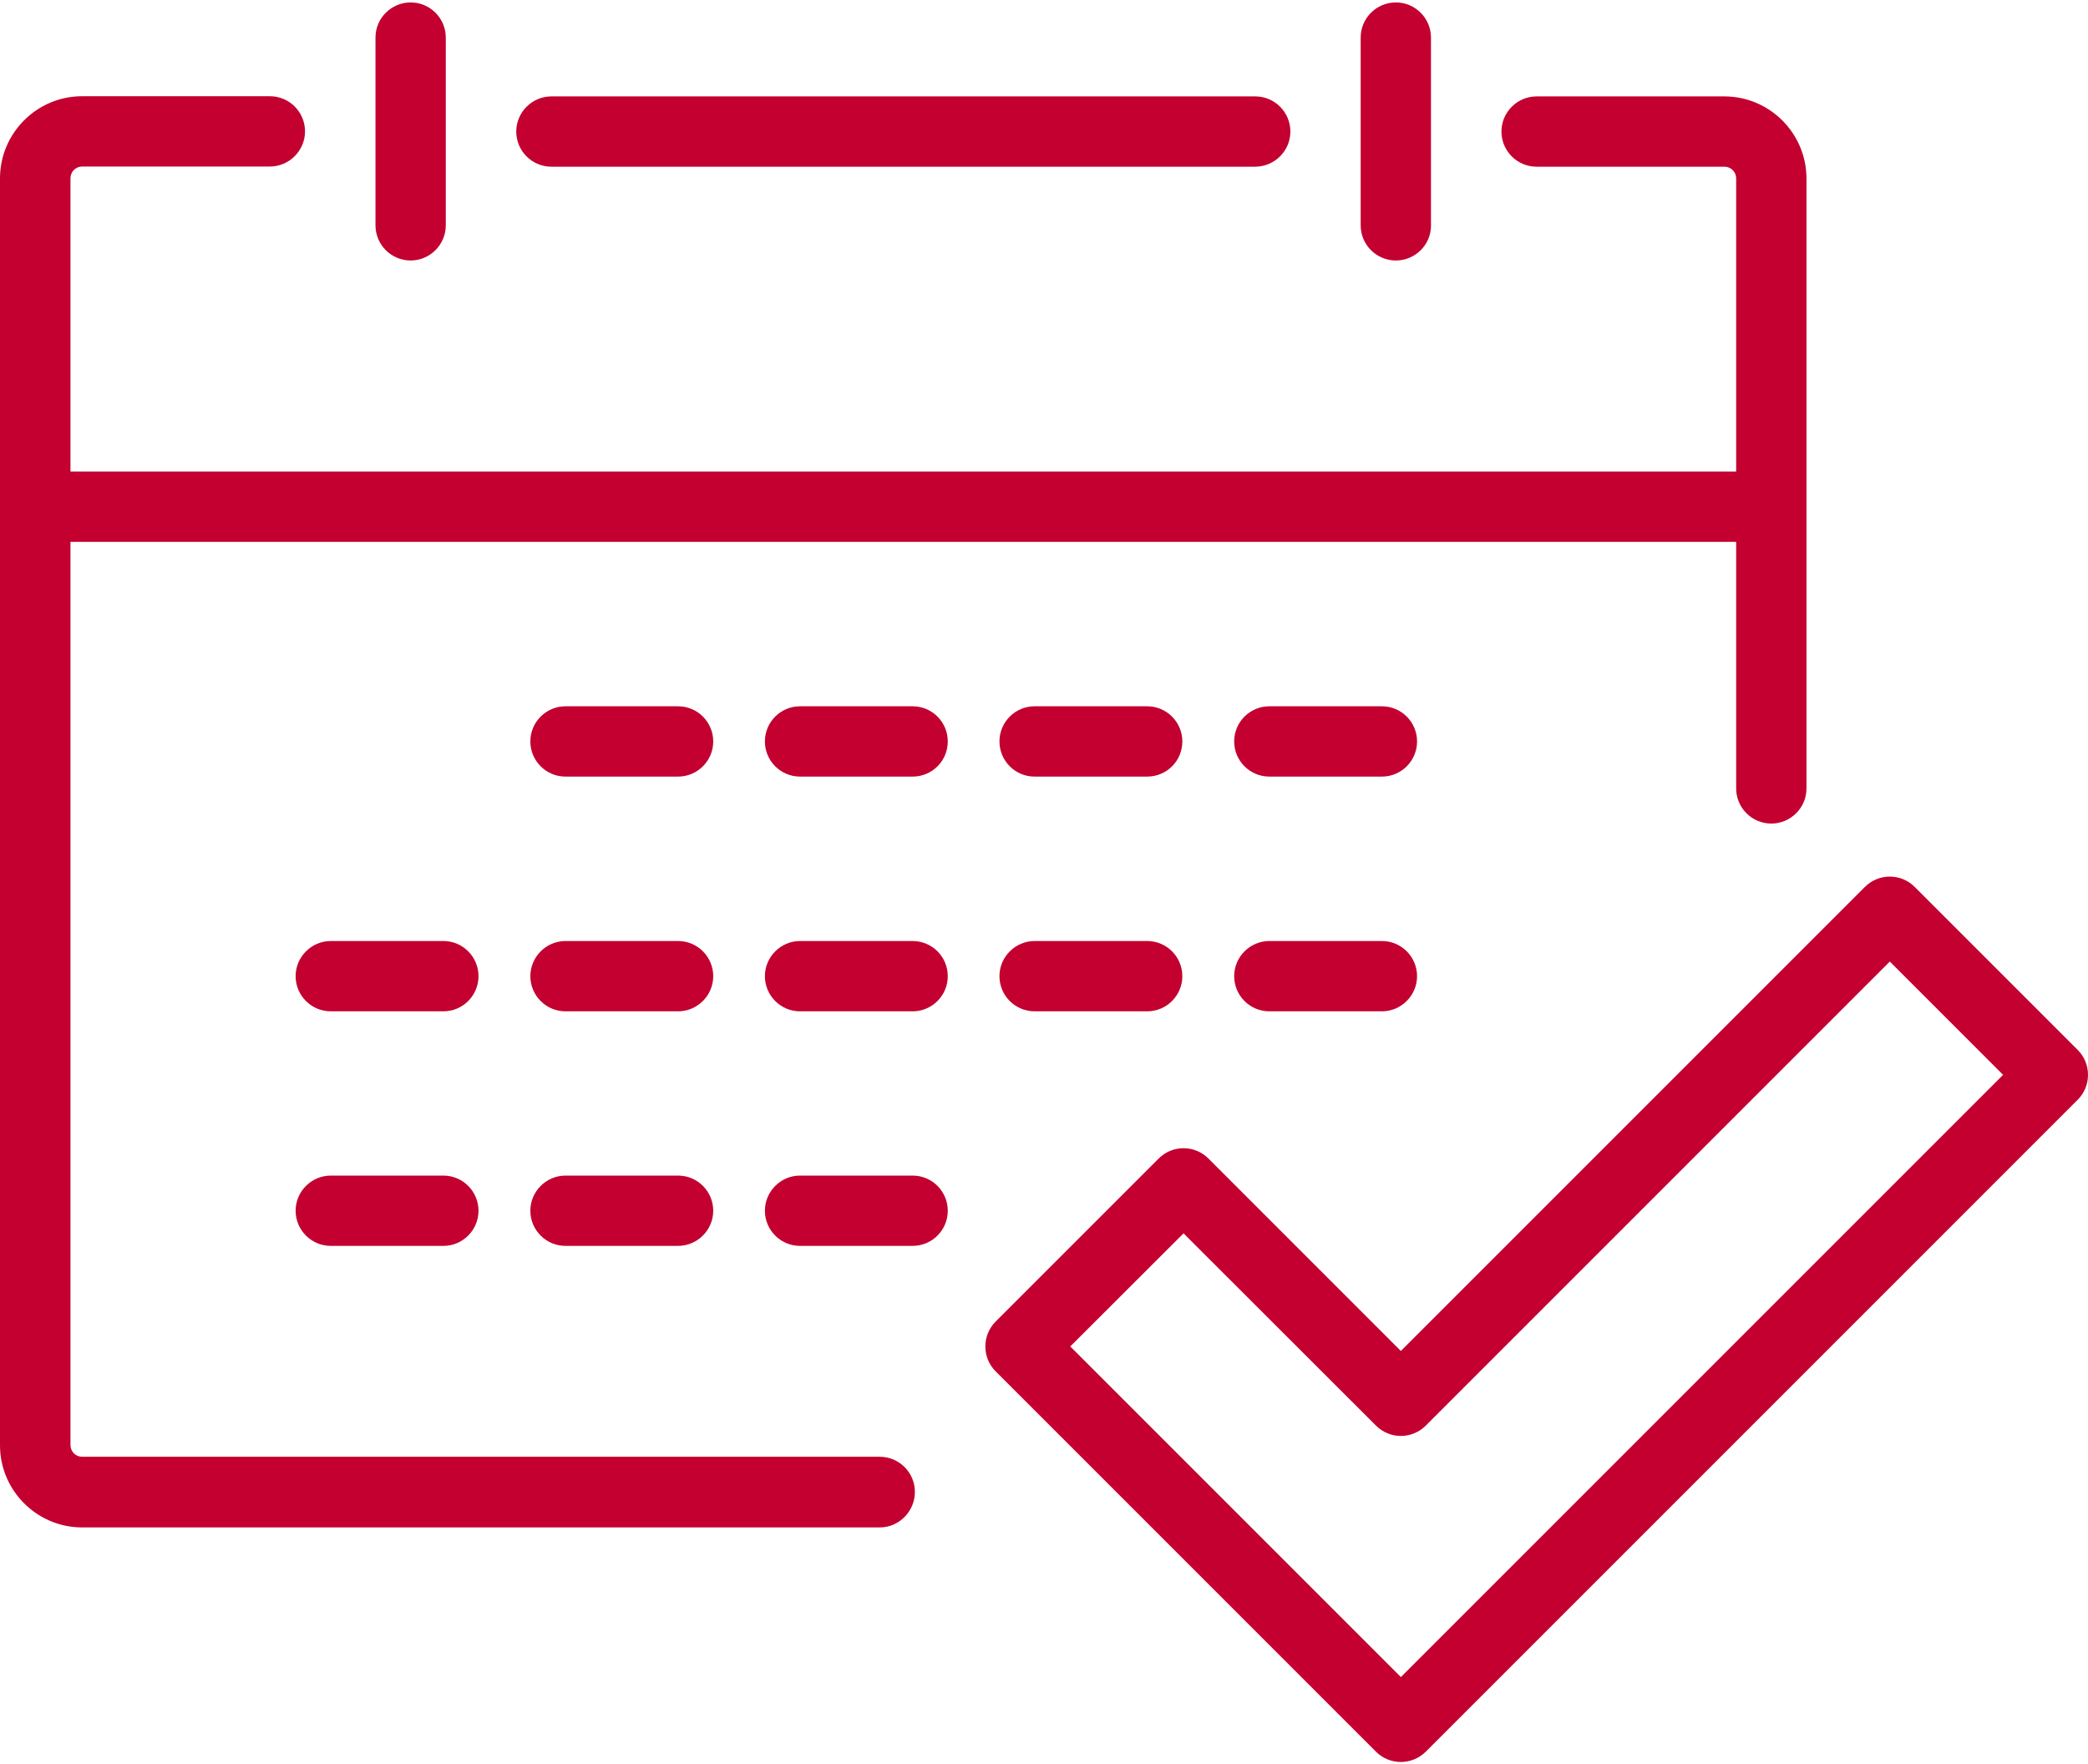 <?xml version="1.0" encoding="utf-8"?>
<!-- Generator: Adobe Illustrator 26.5.2, SVG Export Plug-In . SVG Version: 6.00 Build 0)  -->
<svg version="1.1" id="Large_Preview" xmlns="http://www.w3.org/2000/svg" xmlns:xlink="http://www.w3.org/1999/xlink" x="0px"
	 y="0px" viewBox="0 0 1200 1014" style="enable-background:new 0 0 1200 1014;" xml:space="preserve">
<style type="text/css">
	.st0{fill:#C3002F;}
</style>
<g>
	<g>
		<path class="st0" d="M1018,473.3c-11.2,0-20.2-9.1-20.2-20.2V102.5c0-3.7-3-6.7-6.7-6.7h-108c-11.2,0-20.2-9.1-20.2-20.2
			s9.1-20.2,20.2-20.2H991c26,0,47.2,21.2,47.2,47.2v350.6C1038.2,464.2,1029.1,473.3,1018,473.3z"/>
	</g>
	<g>
		<path class="st0" d="M505.6,877.8H47.2c-26,0-47.2-21.2-47.2-47.2V102.5c0-26,21.2-47.2,47.2-47.2h107.9
			c11.2,0,20.2,9.1,20.2,20.2s-9.1,20.2-20.2,20.2H47.2c-3.7,0-6.7,3-6.7,6.7v728.1c0,3.7,3,6.7,6.7,6.7h458.4
			c11.2,0,20.2,9.1,20.2,20.2S516.8,877.8,505.6,877.8z"/>
	</g>
	<g>
		<rect x="20.2" y="271" class="st0" width="997.8" height="40.4"/>
	</g>
	<g>
		<path class="st0" d="M802.2,149.7c-11.2,0-20.2-9.1-20.2-20.2V21.6c0-11.2,9.1-20.2,20.2-20.2c11.2,0,20.2,9.1,20.2,20.2v107.9
			C822.5,140.6,813.4,149.7,802.2,149.7z"/>
	</g>
	<g>
		<path class="st0" d="M721.3,95.8H316.9c-11.2,0-20.2-9.1-20.2-20.2s9.1-20.2,20.2-20.2h404.5c11.2,0,20.2,9.1,20.2,20.2
			S732.5,95.8,721.3,95.8z"/>
	</g>
	<g>
		<path class="st0" d="M236,149.7c-11.2,0-20.2-9.1-20.2-20.2V21.6c0-11.2,9.1-20.2,20.2-20.2c11.2,0,20.2,9.1,20.2,20.2v107.9
			C256.2,140.6,247.1,149.7,236,149.7z"/>
	</g>
	<g>
		<path class="st0" d="M389.7,446.3H325c-11.2,0-20.2-9.1-20.2-20.2c0-11.2,9.1-20.2,20.2-20.2h64.7c11.2,0,20.2,9.1,20.2,20.2
			C409.9,437.3,400.8,446.3,389.7,446.3z"/>
	</g>
	<g>
		<path class="st0" d="M524.5,446.3h-64.7c-11.2,0-20.2-9.1-20.2-20.2c0-11.2,9.1-20.2,20.2-20.2h64.7c11.2,0,20.2,9.1,20.2,20.2
			C544.7,437.3,535.7,446.3,524.5,446.3z"/>
	</g>
	<g>
		<path class="st0" d="M659.3,446.3h-64.7c-11.2,0-20.2-9.1-20.2-20.2c0-11.2,9.1-20.2,20.2-20.2h64.7c11.2,0,20.2,9.1,20.2,20.2
			C679.5,437.3,670.5,446.3,659.3,446.3z"/>
	</g>
	<g>
		<path class="st0" d="M794.2,446.3h-64.7c-11.2,0-20.2-9.1-20.2-20.2c0-11.2,9.1-20.2,20.2-20.2h64.7c11.2,0,20.2,9.1,20.2,20.2
			C814.4,437.3,805.3,446.3,794.2,446.3z"/>
	</g>
	<g>
		<path class="st0" d="M254.8,581.2h-64.7c-11.2,0-20.2-9.1-20.2-20.2s9.1-20.2,20.2-20.2h64.7c11.2,0,20.2,9.1,20.2,20.2
			S266,581.2,254.8,581.2z"/>
	</g>
	<g>
		<path class="st0" d="M389.7,581.2H325c-11.2,0-20.2-9.1-20.2-20.2s9.1-20.2,20.2-20.2h64.7c11.2,0,20.2,9.1,20.2,20.2
			S400.8,581.2,389.7,581.2z"/>
	</g>
	<g>
		<path class="st0" d="M524.5,581.2h-64.7c-11.2,0-20.2-9.1-20.2-20.2s9.1-20.2,20.2-20.2h64.7c11.2,0,20.2,9.1,20.2,20.2
			S535.7,581.2,524.5,581.2z"/>
	</g>
	<g>
		<path class="st0" d="M659.3,581.2h-64.7c-11.2,0-20.2-9.1-20.2-20.2s9.1-20.2,20.2-20.2h64.7c11.2,0,20.2,9.1,20.2,20.2
			S670.5,581.2,659.3,581.2z"/>
	</g>
	<g>
		<path class="st0" d="M794.2,581.2h-64.7c-11.2,0-20.2-9.1-20.2-20.2s9.1-20.2,20.2-20.2h64.7c11.2,0,20.2,9.1,20.2,20.2
			S805.3,581.2,794.2,581.2z"/>
	</g>
	<g>
		<path class="st0" d="M254.8,716h-64.7c-11.2,0-20.2-9.1-20.2-20.2s9.1-20.2,20.2-20.2h64.7c11.2,0,20.2,9.1,20.2,20.2
			S266,716,254.8,716z"/>
	</g>
	<g>
		<path class="st0" d="M389.7,716H325c-11.2,0-20.2-9.1-20.2-20.2s9.1-20.2,20.2-20.2h64.7c11.2,0,20.2,9.1,20.2,20.2
			S400.8,716,389.7,716z"/>
	</g>
	<g>
		<path class="st0" d="M524.5,716h-64.7c-11.2,0-20.2-9.1-20.2-20.2s9.1-20.2,20.2-20.2h64.7c11.2,0,20.2,9.1,20.2,20.2
			S535.7,716,524.5,716z"/>
	</g>
	<g>
		<path class="st0" d="M805.1,1012.6c-5.2,0-10.4-2-14.3-5.9L572.2,788.1c-3.8-3.8-5.9-8.9-5.9-14.3c0-5.4,2.1-10.5,5.9-14.3
			l93.7-93.7c7.9-7.9,20.7-7.9,28.6,0l110.6,110.6l266.7-266.7c7.9-7.9,20.7-7.9,28.6,0l93.7,93.7c3.8,3.8,5.9,8.9,5.9,14.3
			c0,5.4-2.1,10.5-5.9,14.3l-374.7,374.7C815.4,1010.6,810.3,1012.6,805.1,1012.6z M615.1,773.8l190,190l346.1-346.1l-65.1-65.1
			L819.4,819.3c-7.9,7.9-20.7,7.9-28.6,0L680.2,708.8L615.1,773.8z"/>
	</g>
</g>
</svg>
